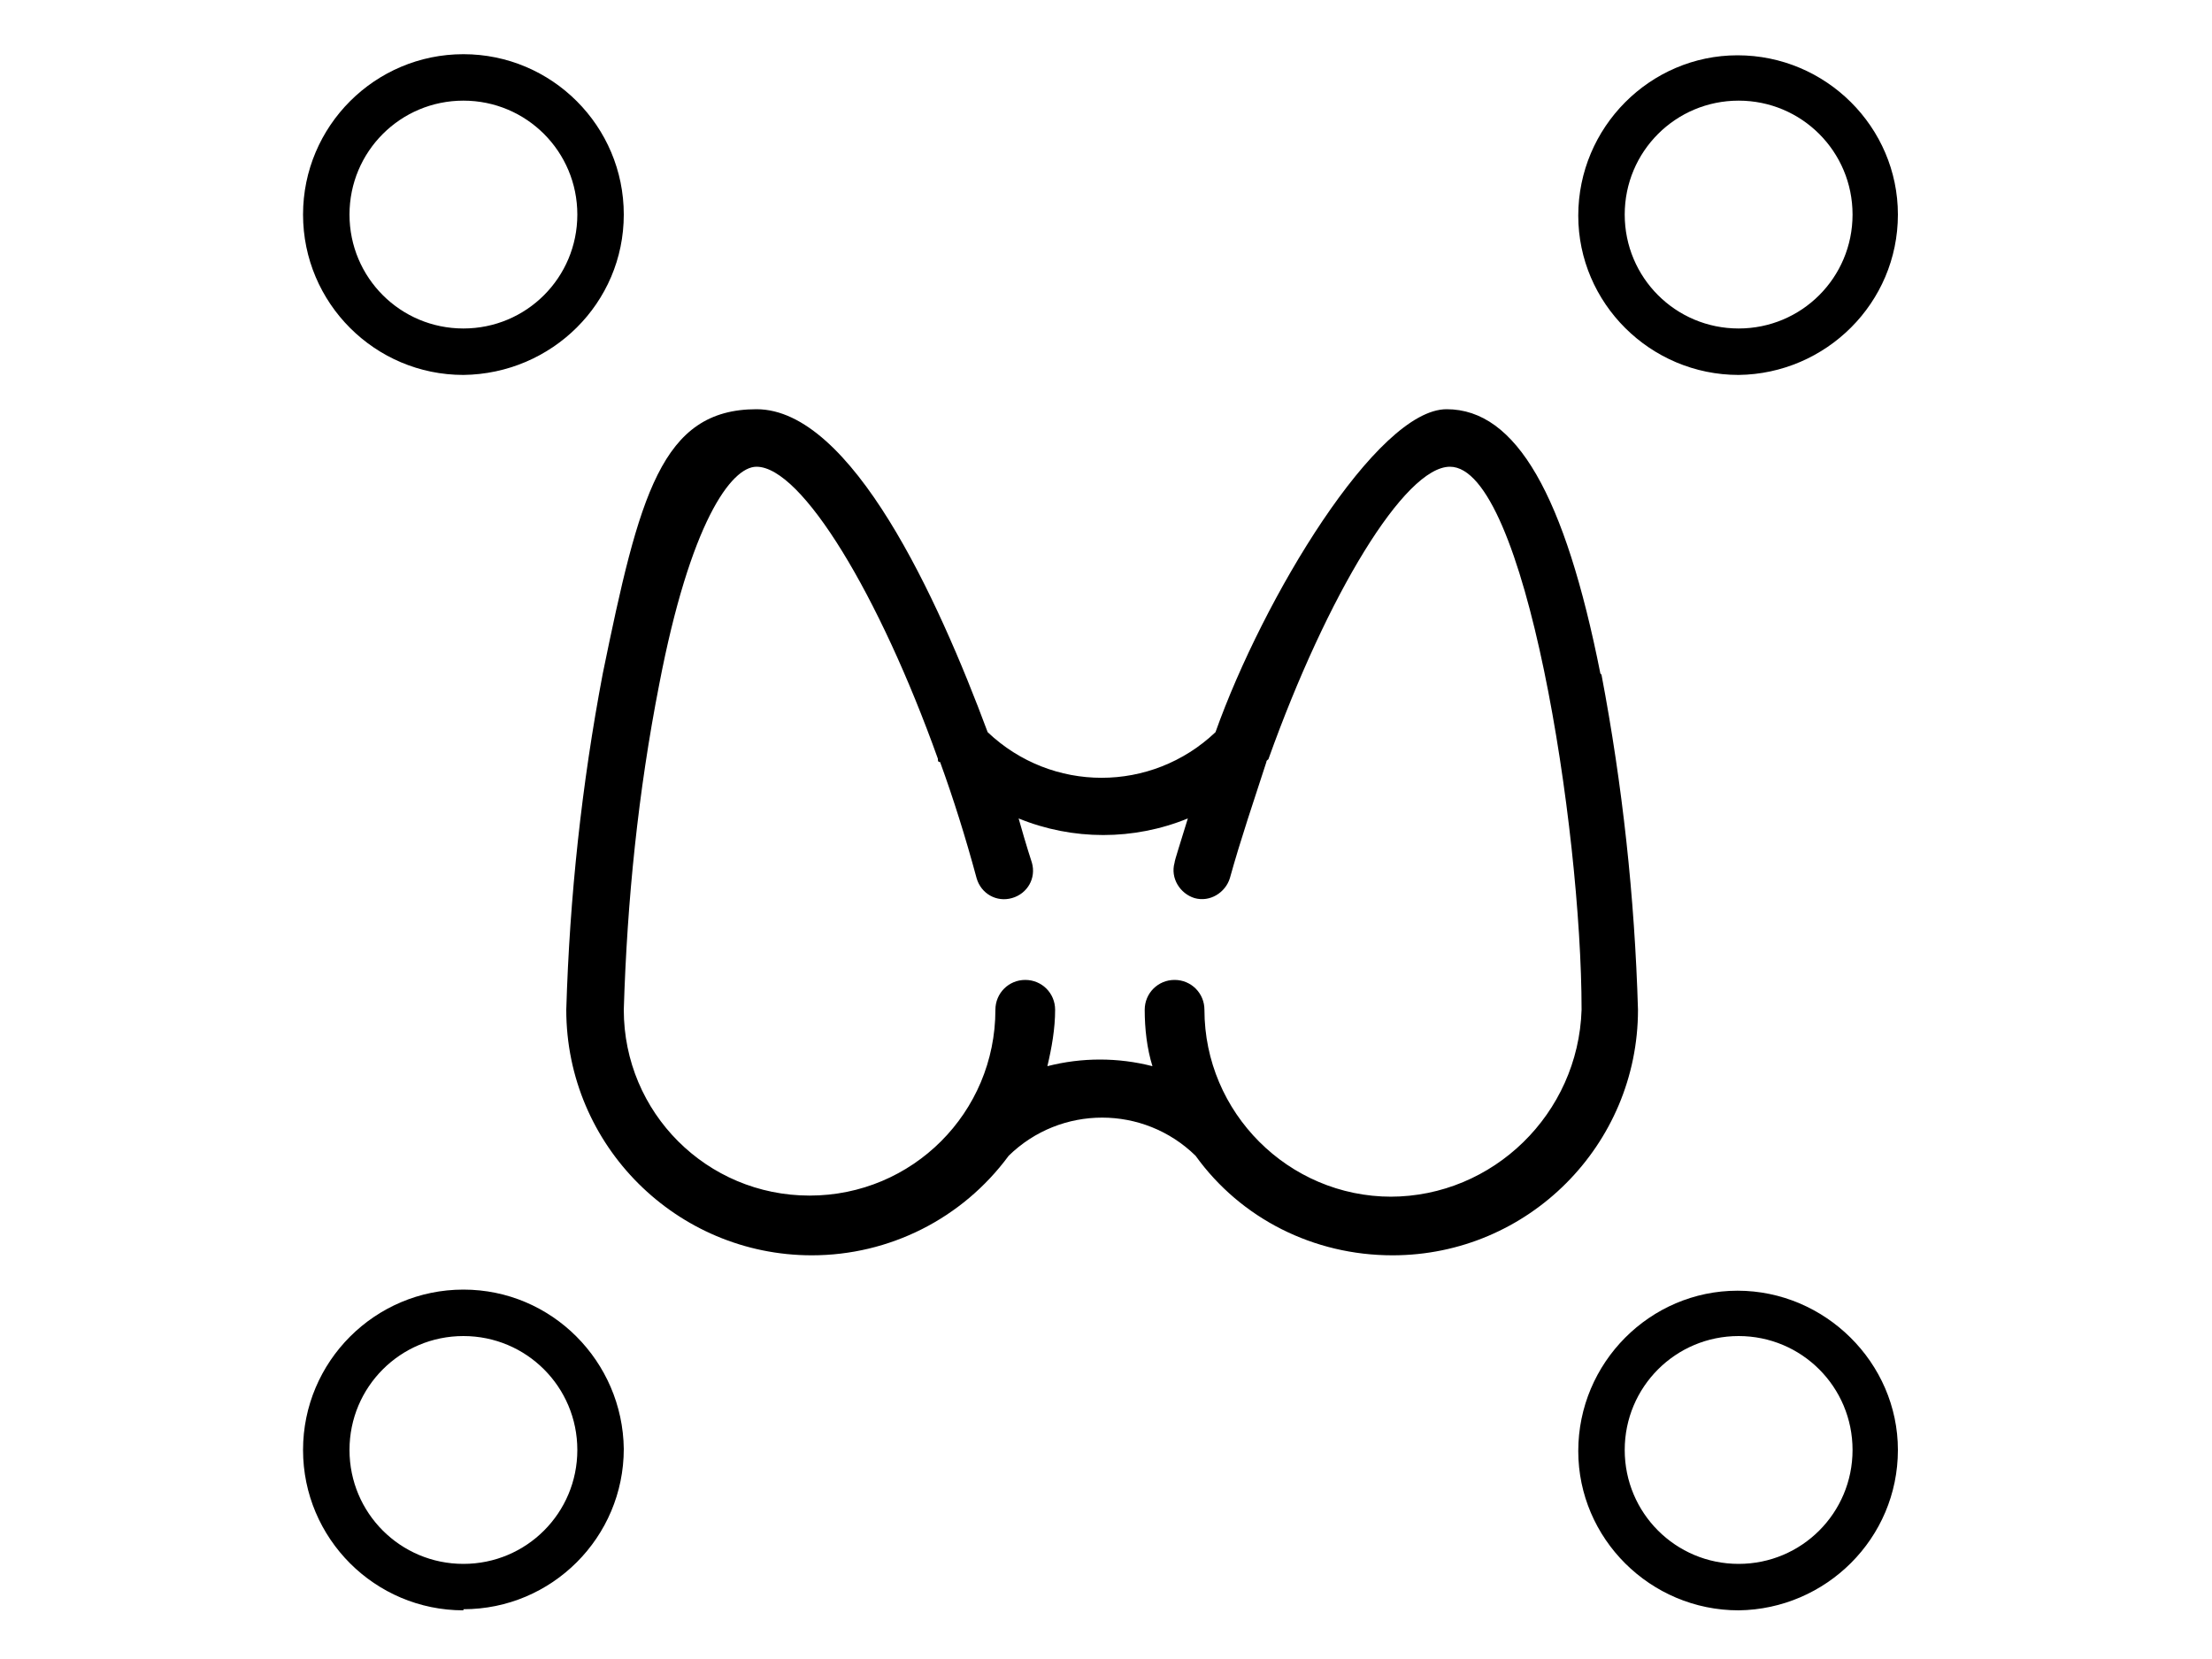 <?xml version="1.0" encoding="UTF-8"?>
<svg id="Ebene_1" data-name="Ebene 1" xmlns="http://www.w3.org/2000/svg" version="1.1" viewBox="0 0 200 150">
  <defs>
    <style>
      .cls-1 {
        fill: #000;
        stroke-width: 0px;
      }
    </style>
  </defs>
  <path class="cls-1" d="M144.7,60.9c-3.2-16.1-7.6-23.9-13.9-23.9s-16.6,17.1-20.9,29.2c-5.8,5.5-14.8,5.5-20.6,0-4.5-12.1-12.3-29.2-20.9-29.2s-10.6,7.8-13.9,23.9c-1.9,10-3,20.2-3.3,30.4,0,12.3,10,22.2,22.2,22.2,7,0,13.6-3.3,17.8-9,4.7-4.6,12.2-4.6,16.9,0h0c4.1,5.7,10.7,9,17.8,9,12.3,0,22.2-10,22.2-22.2h0c-.3-10.2-1.4-20.3-3.3-30.3ZM125.8,108.2c-9.3,0-16.9-7.6-16.9-16.9,0-1.5-1.2-2.7-2.7-2.7-1.5,0-2.7,1.2-2.7,2.7h0c0,1.7.2,3.5.7,5.1-3.1-.8-6.4-.8-9.5,0,.4-1.7.7-3.4.7-5.1,0-1.5-1.2-2.7-2.7-2.7-1.5,0-2.7,1.2-2.7,2.7h0c0,9.3-7.5,16.8-16.8,16.8s-16.8-7.5-16.8-16.8h0c.3-9.9,1.3-19.7,3.2-29.4,2.8-14.6,6.5-19.7,8.8-19.7,4.1,0,11.1,11.6,16.4,26.4,0,.2,0,.3.2.3,1.2,3.3,2.3,6.8,3.3,10.5.4,1.4,1.8,2.2,3.2,1.8,1.4-.4,2.2-1.8,1.8-3.2h0s-.5-1.5-1.2-4c4.9,2,10.4,2,15.3,0-.7,2.3-1.2,3.8-1.2,4-.4,1.4.5,2.8,1.8,3.2,1.4.4,2.8-.5,3.2-1.8h0c1-3.6,2.2-7.1,3.3-10.5,0-.2.2-.2.2-.3,5.3-14.8,12.3-26.4,16.4-26.4,6.8,0,11.9,32.7,11.9,49.1-.3,9.4-8,16.9-17.3,16.9Z"/>
  <path class="cls-1" d="M41.9,33.9c-8,0-14.5-6.5-14.5-14.5s6.5-14.5,14.5-14.5,14.5,6.5,14.5,14.5c0,8-6.5,14.4-14.5,14.5ZM41.9,9.1c-5.7,0-10.3,4.6-10.3,10.3s4.6,10.3,10.3,10.3,10.3-4.6,10.3-10.3h0c0-5.7-4.6-10.3-10.3-10.3Z"/>
  <path class="cls-1" d="M157.2,33.9c-8,0-14.5-6.5-14.5-14.4,0-8,6.5-14.5,14.4-14.5,8,0,14.5,6.5,14.5,14.4,0,0,0,0,0,0,0,8-6.5,14.4-14.4,14.5ZM157.2,9.1c-5.7,0-10.3,4.6-10.3,10.3,0,5.7,4.6,10.3,10.3,10.3,5.7,0,10.3-4.6,10.3-10.3,0,0,0,0,0,0,0-5.7-4.6-10.3-10.3-10.3Z"/>
  <path class="cls-1" d="M157.2,145.6c-8,0-14.5-6.5-14.5-14.4,0-8,6.5-14.5,14.4-14.5s14.5,6.5,14.5,14.4c0,8-6.5,14.4-14.4,14.5ZM157.2,120.8c-5.7,0-10.3,4.6-10.3,10.3s4.6,10.3,10.3,10.3c5.7,0,10.3-4.6,10.3-10.3,0,0,0,0,0,0,0-5.7-4.6-10.3-10.3-10.3Z"/>
  <path class="cls-1" d="M41.9,145.6c-8,0-14.5-6.5-14.5-14.5s6.5-14.5,14.5-14.5c8,0,14.4,6.5,14.5,14.4,0,8-6.5,14.5-14.5,14.5ZM41.9,120.8c-5.7,0-10.3,4.6-10.3,10.3,0,5.7,4.6,10.3,10.3,10.3,5.7,0,10.3-4.6,10.3-10.3,0,0,0,0,0,0,0-5.7-4.6-10.3-10.3-10.3Z"/>
</svg>